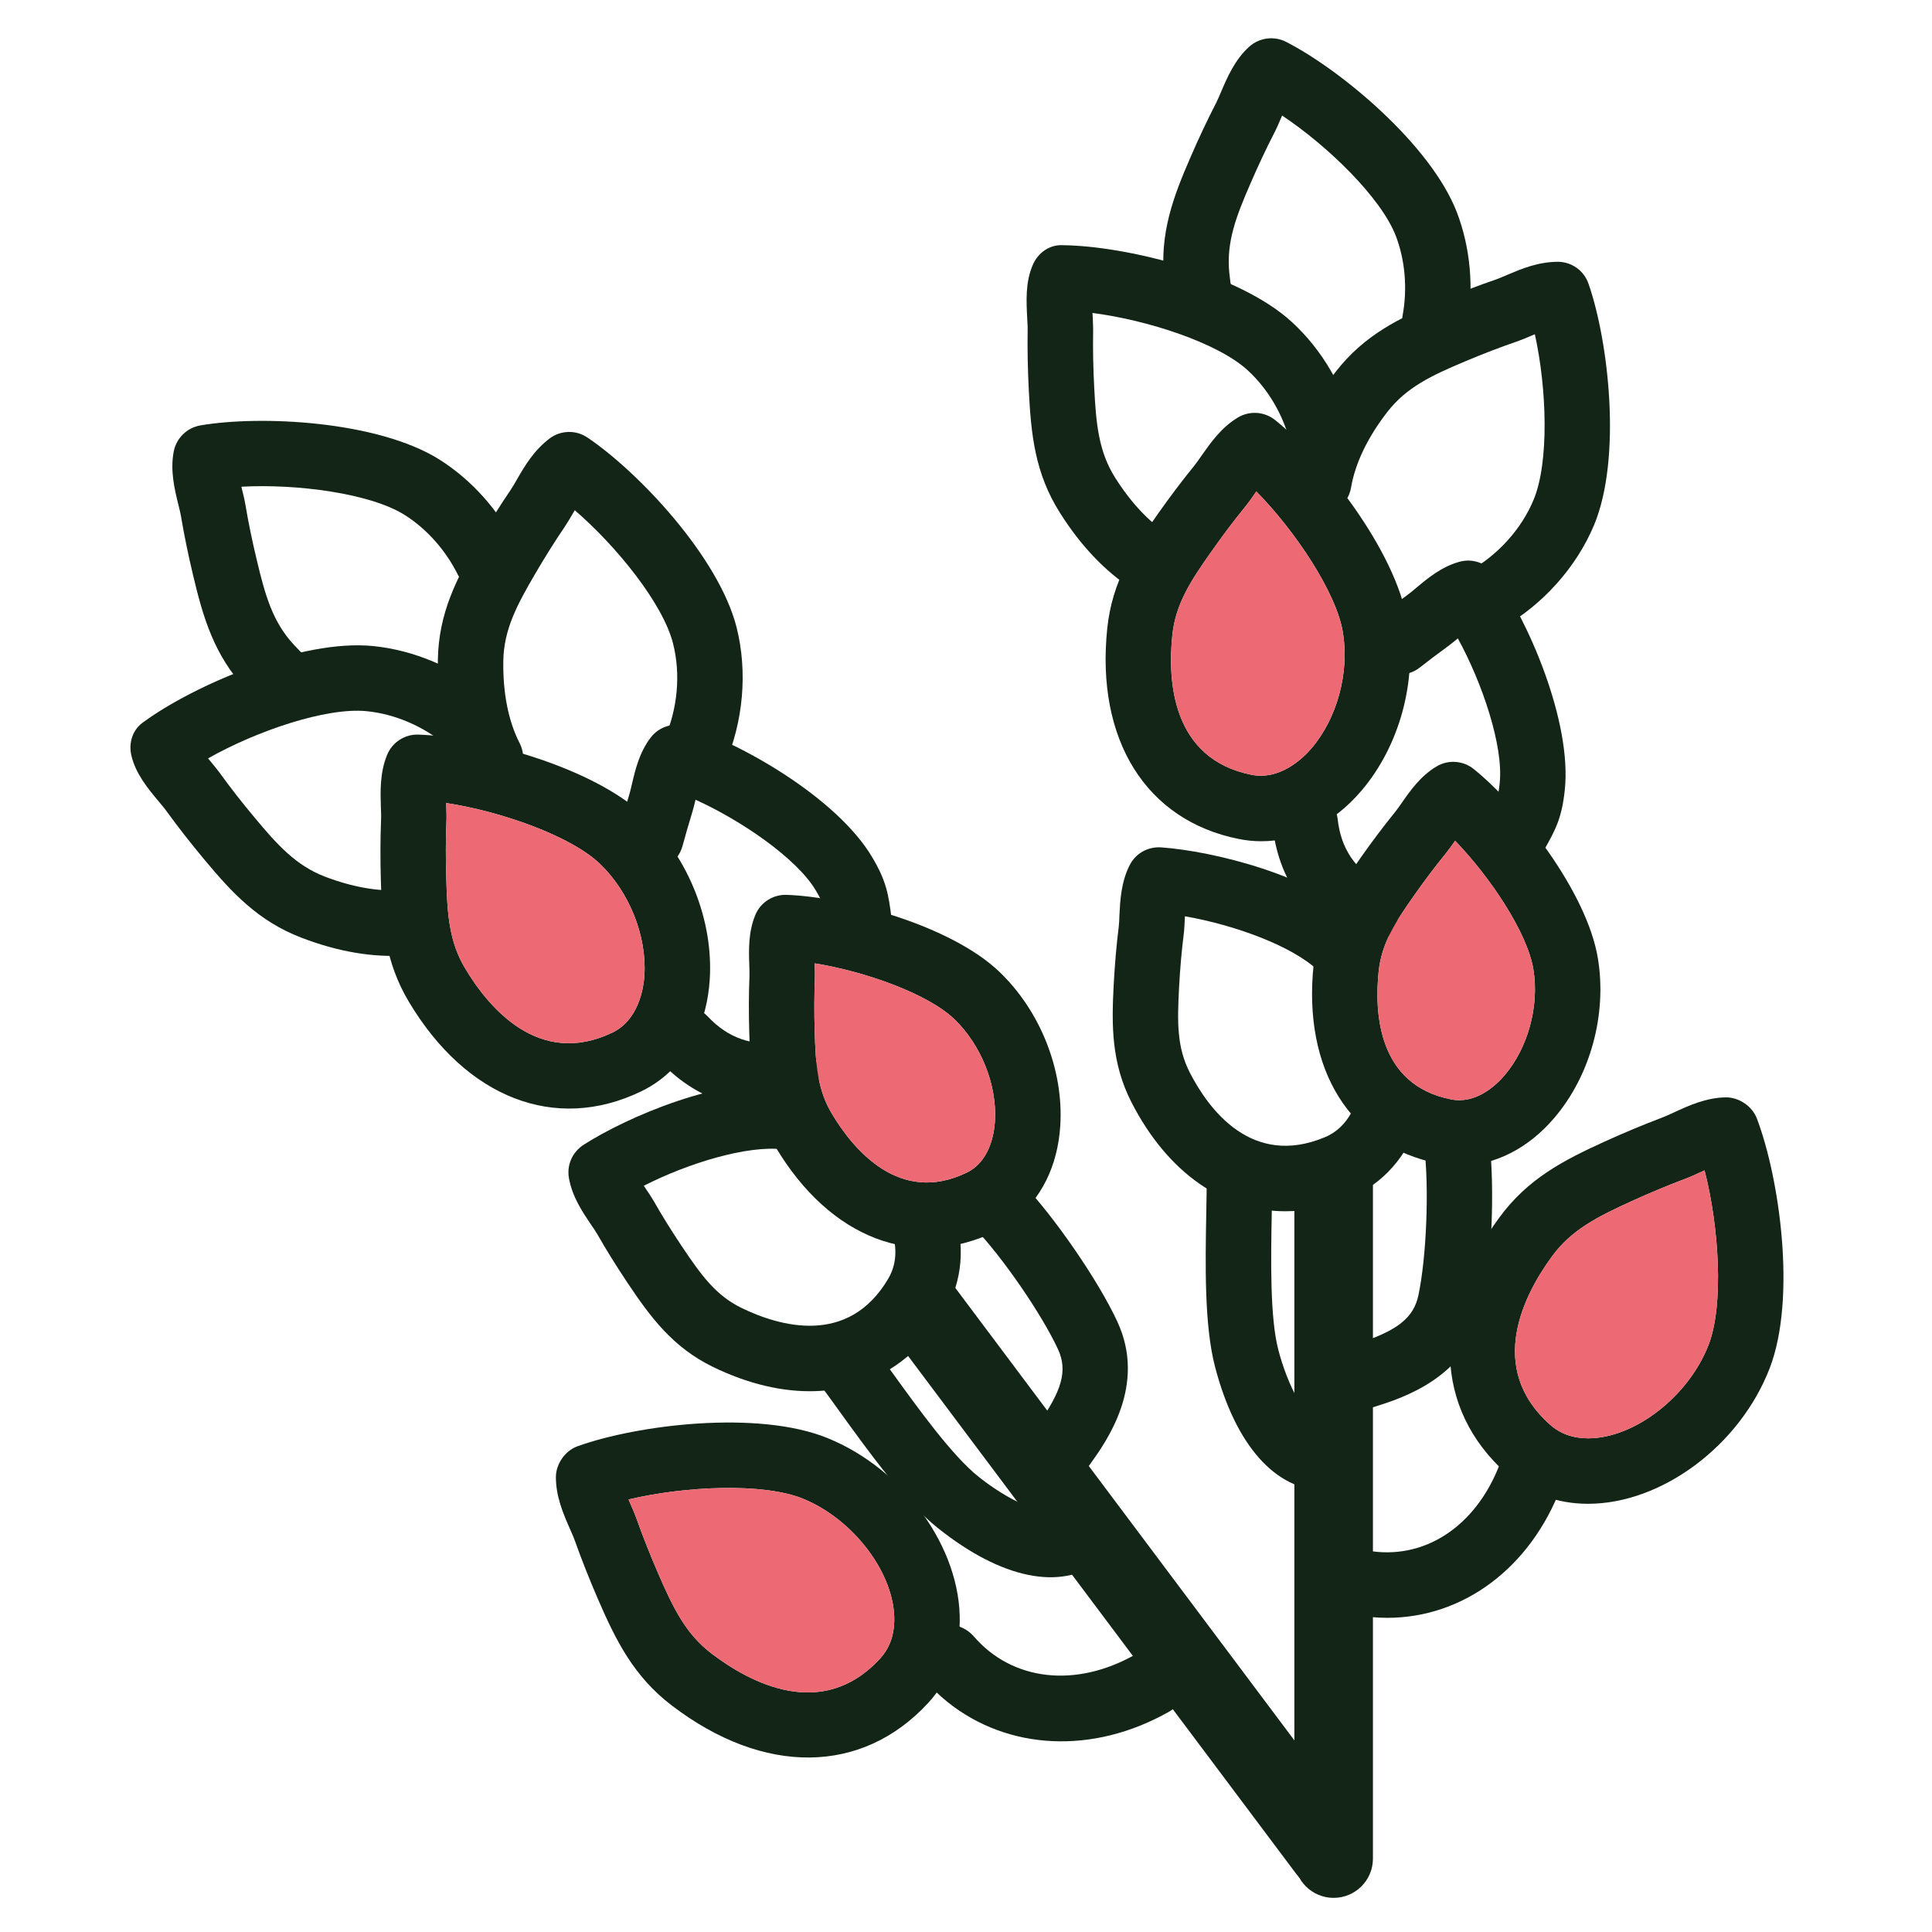<?xml version="1.0" encoding="utf-8"?>
<!-- Generator: Adobe Illustrator 16.0.0, SVG Export Plug-In . SVG Version: 6.00 Build 0)  -->
<!DOCTYPE svg PUBLIC "-//W3C//DTD SVG 1.1//EN" "http://www.w3.org/Graphics/SVG/1.1/DTD/svg11.dtd">
<svg version="1.1" xmlns="http://www.w3.org/2000/svg" xmlns:xlink="http://www.w3.org/1999/xlink" x="0px" y="0px" width="75px"
	 height="75px" viewBox="0 0 75 75" enable-background="new 0 0 75 75" xml:space="preserve">
<g id="Calque_2" display="none">
	<path display="inline" fill="#ED6A75" d="M51.296,28.541c-0.213,3.838-3.356,7.387-7.478,7.205
		c-4.008,0.183-7.062-3.413-7.271-7.241c-0.286-5.249,3.937-10.544,7.271-14.204C47.247,17.97,51.592,23.279,51.296,28.541z"/>
	<g display="inline">
		<path fill="#ED6A75" d="M17.593,36.364L2.817,31.38l6.052,6.81l-6.052,6.807l14.845-5.006
			c15.646,16.098,39.792,15.617,54.928-1.694l0.039-0.047v-0.187C56.876,19.883,32.846,20.278,17.593,36.364z"/>
		<path fill="none" stroke="#122517" stroke-width="3" stroke-linecap="round" stroke-linejoin="round" stroke-miterlimit="10" d="
			M17.593,36.364L2.817,31.38l6.052,6.81l-6.052,6.807l14.845-5.006c15.646,16.098,39.792,15.617,54.928-1.694l0.039-0.047v-0.187
			C56.876,19.883,32.846,20.278,17.593,36.364z"/>
		<path fill="#FFFFFF" d="M34.964,47.134c-0.202,3.609-3.159,6.946-7.035,6.775c-3.769,0.171-6.642-3.21-6.839-6.811
			c-0.269-4.938,3.703-9.918,6.839-13.359C31.153,37.19,35.241,42.183,34.964,47.134z"/>
		<path fill="none" stroke="#122517" stroke-width="3" stroke-linecap="round" stroke-linejoin="round" stroke-miterlimit="10" d="
			M34.964,47.134c-0.202,3.609-3.159,6.946-7.035,6.775c-3.769,0.171-6.642-3.21-6.839-6.811c-0.269-4.938,3.703-9.918,6.839-13.359
			C31.153,37.19,35.241,42.183,34.964,47.134z"/>
		<path fill="#FFFFFF" d="M51.296,28.541c-0.213,3.838-3.356,7.387-7.478,7.205c-4.008,0.183-7.062-3.413-7.271-7.241
			c-0.286-5.249,3.937-10.544,7.271-14.204C47.247,17.97,51.592,23.279,51.296,28.541z"/>
		<path fill="none" stroke="#122517" stroke-width="3" stroke-linecap="round" stroke-linejoin="round" stroke-miterlimit="10" d="
			M51.296,28.541c-0.213,3.838-3.356,7.387-7.478,7.205c-4.008,0.183-7.062-3.413-7.271-7.241
			c-0.286-5.249,3.937-10.544,7.271-14.204C47.247,17.97,51.592,23.279,51.296,28.541z"/>
		<path fill="#FFFFFF" d="M65.05,50.784c-0.243,4.349-3.805,8.371-8.477,8.163c-4.54,0.208-8.001-3.866-8.238-8.206
			c-0.325-5.948,4.461-11.95,8.238-16.098C60.459,38.802,65.385,44.819,65.05,50.784z"/>
		<path fill="none" stroke="#122517" stroke-width="3" stroke-linecap="round" stroke-linejoin="round" stroke-miterlimit="10" d="
			M65.05,50.784c-0.243,4.349-3.805,8.371-8.477,8.163c-4.54,0.208-8.001-3.866-8.238-8.206c-0.325-5.948,4.461-11.95,8.238-16.098
			C60.459,38.802,65.385,44.819,65.05,50.784z"/>
		<path fill="#122517" d="M39.678,25.382c-0.054,0.811,0.048,1.627,0.285,2.394c0.237,0.766,0.61,1.486,1.104,2.09
			c0.487,0.604,1.099,1.088,1.772,1.367c0.674,0.282,1.402,0.344,2.109,0.214c0.438-0.082,0.857,0.208,0.939,0.646
			c0.08,0.437-0.207,0.858-0.645,0.94c-0.022,0.004-0.044,0.006-0.065,0.009l-0.017,0.001c-0.993,0.102-2.04-0.085-2.917-0.549
			c-0.884-0.458-1.598-1.15-2.127-1.928c-0.529-0.781-0.886-1.651-1.083-2.547c-0.195-0.896-0.23-1.822-0.093-2.72
			c0.031-0.204,0.222-0.342,0.423-0.311c0.192,0.029,0.327,0.201,0.314,0.391L39.678,25.382z"/>
		<path fill="#122517" d="M24.442,43.589c-0.041,0.776,0.044,1.559,0.242,2.305c0.198,0.744,0.51,1.455,0.93,2.068
			c0.419,0.614,0.955,1.131,1.56,1.436c0.603,0.31,1.259,0.397,1.897,0.261c0.436-0.094,0.865,0.187,0.958,0.621
			c0.093,0.438-0.186,0.864-0.622,0.958c-0.024,0.005-0.05,0.009-0.074,0.013l-0.021,0.001c-0.49,0.058-0.999,0.033-1.484-0.079
			s-0.945-0.311-1.352-0.567c-0.819-0.518-1.425-1.246-1.862-2.025c-0.438-0.782-0.717-1.627-0.866-2.484
			c-0.148-0.856-0.165-1.729-0.042-2.581c0.028-0.204,0.216-0.345,0.419-0.317c0.192,0.029,0.328,0.197,0.319,0.386V43.589z"/>
		<path fill="#122517" d="M52.086,46.917c-0.067,0.914,0.046,1.838,0.308,2.707c0.265,0.869,0.682,1.686,1.236,2.374
			c0.55,0.689,1.242,1.245,2.012,1.569c0.769,0.328,1.606,0.405,2.418,0.26c0.438-0.079,0.857,0.213,0.935,0.651
			c0.079,0.437-0.213,0.856-0.649,0.936c-0.02,0.004-0.038,0.006-0.056,0.008l-0.015,0.002c-1.101,0.115-2.254-0.086-3.229-0.597
			c-0.978-0.504-1.771-1.269-2.362-2.129c-0.593-0.866-0.994-1.835-1.217-2.832c-0.223-0.998-0.266-2.03-0.116-3.034
			c0.029-0.201,0.219-0.342,0.422-0.312c0.192,0.028,0.328,0.201,0.314,0.393V46.917z"/>
	</g>
</g>
<g id="Calque_3" display="none">
	<path display="inline" fill="#ED6A75" d="M33.13,51.387l-0.007,0.004c-4.614,3.271-13.611,4.136-19.94-3.887
		C4.644,36.675-0.436,21.05,5.936,16.024c4.451-3.509,12.615-0.375,20.045,5.517l1.592,1.209l-0.99,4.313L25.26,32.75l1.859,7.465
		l0.455,6.119l0.296,6.416L33.13,51.387z"/>
	<g display="inline">
		<path fill="none" stroke="#122517" stroke-width="3" stroke-linecap="round" stroke-linejoin="round" stroke-miterlimit="10" d="
			M41.577,20.117c0.669,0.286,0.912,1.16,0.652,1.824c-0.26,0.663-0.896,1.126-1.567,1.408c-0.673,0.281-1.398,0.416-2.091,0.644
			c-2.1,0.693-3.863,2.292-4.716,4.279c-0.251,0.586-0.428,1.223-0.337,1.851c0.026,0.18,0.078,0.358,0.152,0.526
			c0.286,0.64,0.245,1.377-0.235,1.896c-1.132,1.225-1.707,2.944-1.445,4.575c0.154,0.959,0.585,1.89,1.304,2.564
			c0.718,0.676,1.737,1.069,2.73,0.955c0.742-0.086,1.465-0.441,2.203-0.324c0.802,0.127,1.393,0.77,2.083,1.184
			c1.396,0.838,3.358,0.659,4.567-0.416c1.207-1.073,1.573-2.758,1.779-4.333c0.209-1.575-0.934-5.273,1.499-5.273
			c2.436,0,1.293,3.698,1.501,5.273c0.207,1.575,0.571,3.26,1.78,4.333c1.209,1.075,3.17,1.254,4.567,0.416
			c0.689-0.414,1.281-1.057,2.081-1.184c0.738-0.117,1.463,0.238,2.204,0.324c0.992,0.114,2.013-0.279,2.73-0.955
			c0.719-0.675,1.15-1.605,1.304-2.564c0.262-1.631-0.313-3.351-1.446-4.575c-0.479-0.52-0.521-1.257-0.234-1.896
			c0.074-0.168,0.127-0.347,0.151-0.526c0.093-0.627-0.085-1.265-0.337-1.851c-0.854-1.987-2.615-3.586-4.716-4.279
			c-0.691-0.228-1.417-0.363-2.09-0.644c-0.673-0.282-1.308-0.745-1.567-1.408c-0.262-0.664-0.02-1.539,0.651-1.824"/>
		<path fill="none" stroke="#122517" stroke-width="3" stroke-linecap="round" stroke-linejoin="round" stroke-miterlimit="10" d="
			M29.864,29.854c-1.667-0.811-2.53-3.709-1.634-5.818c0.896-2.11,2.371-3.923,4.026-5.49c0.725-0.687,1.597-1.675,2.558-1.988
			c1.094-0.356,2.096-0.147,3.2-0.271c0.94-0.106,1.78-0.651,2.696-0.906c2.227-0.598,4.747,0.889,5.522,3.272
			c0.742,2.27-0.016,4.777-0.906,6.977c-0.856,2.138-1.88,4.336-1.789,6.66"/>
		<path fill="none" stroke="#122517" stroke-width="3" stroke-linecap="round" stroke-linejoin="round" stroke-miterlimit="10" d="
			M66.448,29.854c1.667-0.811,2.531-3.709,1.635-5.818c-0.896-2.11-2.372-3.923-4.026-5.49c-0.727-0.687-1.596-1.675-2.559-1.988
			c-1.094-0.356-2.095-0.147-3.199-0.271c-0.94-0.106-1.779-0.651-2.695-0.906c-2.227-0.598-4.749,0.889-5.524,3.272
			c-0.741,2.27,0.018,4.777,0.908,6.977c0.856,2.138,1.88,4.336,1.789,6.66"/>
		<path fill="none" stroke="#122517" stroke-width="3" stroke-linecap="round" stroke-linejoin="round" stroke-miterlimit="10" d="
			M68.832,39.836c0.828,0.681,1.209,1.989,1.233,3.107c0.032,1.839-2.06,3.115-2.175,4.861c-0.112,1.663,0.731,3.2,0.738,4.863
			c0.01,1.737-0.615,3.434-1.558,4.854c-1.679,2.503-4.406,4.332-7.084,5.56c-1.259,0.57-2.629,0.939-4.001,0.84
			c-1.38-0.094-2.75-0.689-3.627-1.781c-0.601-0.747-0.9-1.646-0.942-2.553c-0.071-1.185,0.277-2.419,0.895-3.451
			c0.893-1.495,2.224-2.646,3.002-4.224c0.608-1.269,1.007-2.629,1.138-4.015c0.079-0.697,0.087-1.167,0.438-1.797
			c0.3-0.571,0.705-1.1,1.231-1.495c0.828-0.646,1.98-0.932,2.995-0.604c1.266,0.411,2.054,1.831,1.703,3.057
			c-0.121,0.412-0.331,0.882-0.064,1.227c0.163,0.218,0.473,0.285,0.731,0.402c2.167,1.008,0.884,4.401-0.893,5.056
			c-0.422,0.159-0.877,0.218-1.314,0.327c-0.52,0.126-1.178,0.261-1.533,0.688c-0.195,0.228-0.326,0.505-0.423,0.79
			c-0.163,0.452-0.26,0.949-0.179,1.428c0.082,0.47,0.381,0.932,0.827,1.101"/>
		<path fill="none" stroke="#122517" stroke-width="3" stroke-linecap="round" stroke-linejoin="round" stroke-miterlimit="10" d="
			M27.48,39.836c-0.828,0.681-1.209,1.989-1.234,3.107c-0.032,1.839,2.062,3.115,2.175,4.861c0.113,1.663-0.731,3.2-0.739,4.863
			c-0.008,1.737,0.617,3.434,1.558,4.854c1.68,2.503,4.406,4.332,7.084,5.56c1.258,0.57,2.63,0.939,4.001,0.84
			c1.379-0.094,2.75-0.689,3.626-1.781c0.601-0.747,0.902-1.646,0.942-2.553c0.073-1.185-0.275-2.419-0.894-3.451
			c-0.893-1.495-2.223-2.646-3.002-4.224c-0.607-1.269-1.006-2.629-1.136-4.015c-0.081-0.697-0.09-1.167-0.438-1.797
			c-0.3-0.571-0.705-1.1-1.234-1.495c-0.826-0.646-1.979-0.932-2.993-0.604c-1.266,0.411-2.053,1.831-1.704,3.057
			c0.122,0.412,0.333,0.882,0.065,1.227c-0.163,0.218-0.471,0.285-0.73,0.402c-2.167,1.008-0.885,4.401,0.893,5.056
			c0.421,0.159,0.876,0.218,1.314,0.327c0.52,0.126,1.177,0.261,1.534,0.688c0.195,0.228,0.325,0.505,0.422,0.79
			c0.163,0.452,0.259,0.949,0.178,1.428c-0.081,0.47-0.381,0.932-0.827,1.101"/>
		<path fill="none" stroke="#122517" stroke-width="3" stroke-linecap="round" stroke-linejoin="round" stroke-miterlimit="10" d="
			M44.895,59.587c1.639,0.292,1.963,4.35,3.261,4.35c1.301,0,1.623-4.058,3.262-4.35"/>
		<path fill="none" stroke="#122517" stroke-width="3" stroke-linecap="round" stroke-linejoin="round" stroke-miterlimit="10" d="
			M44.098,45.272c0,2.951,2.436,4.427,2.436,8.114"/>
		<path fill="none" stroke="#122517" stroke-width="3" stroke-linecap="round" stroke-linejoin="round" stroke-miterlimit="10" d="
			M52.213,45.272c0,2.951-2.435,4.427-2.435,8.114"/>
		<path fill="none" stroke="#122517" stroke-width="3" stroke-linecap="round" stroke-linejoin="round" stroke-miterlimit="10" d="
			M68.322,27.063c0.268,0.122,0.527,0.268,0.762,0.438c1.315,0.958,2.005,2.628,1.736,4.179c-0.114,0.649-0.381,1.266-0.445,1.923
			c-0.066,0.707,0.113,1.412,0.146,2.118c0.104,2.369-1.565,4.715-3.919,5.494"/>
		<path fill="none" stroke="#122517" stroke-width="3" stroke-linecap="round" stroke-linejoin="round" stroke-miterlimit="10" d="
			M29.712,41.216c-2.353-0.779-4.024-3.125-3.919-5.494c0.033-0.706,0.211-1.411,0.146-2.118c-0.065-0.657-0.333-1.273-0.447-1.923
			c-0.268-1.551,0.422-3.221,1.736-4.179c0.22-0.155,0.455-0.292,0.699-0.415"/>
	</g>
	<g display="inline">
		<path fill="none" stroke="#122517" stroke-width="3" stroke-linecap="round" stroke-linejoin="round" stroke-miterlimit="10" d="
			M33.13,51.387l-0.007,0.004c-4.614,3.271-13.611,4.136-19.94-3.887C4.644,36.675-0.436,21.05,5.936,16.024
			c4.451-3.509,12.615-0.375,20.045,5.517"/>
		<path fill="none" stroke="#122517" stroke-width="3" stroke-linecap="round" stroke-linejoin="round" stroke-miterlimit="10" d="
			M8.441,20.171c3.171,8.394,8.502,15.962,15.337,21.776"/>
		<path fill="none" stroke="#122517" stroke-width="3" stroke-linecap="round" stroke-linejoin="round" stroke-miterlimit="10" d="
			M25.196,35.011c-1.958-2.414-4.15-4.64-6.542-6.621"/>
		<path fill="none" stroke="#122517" stroke-width="3" stroke-linecap="round" stroke-linejoin="round" stroke-miterlimit="10" d="
			M12.915,20.078c4.501,1.576,8.702,3.995,12.345,7.063"/>
		<path fill="none" stroke="#122517" stroke-width="3" stroke-linecap="round" stroke-linejoin="round" stroke-miterlimit="10" d="
			M7.72,28.259c2.369,9.117,8.053,17.221,16.84,21.089c0.547,0.239,1.102,0.462,1.664,0.666"/>
	</g>
</g>
<g id="Calque_1">
	<g>
		<g>
			<g>
				<path fill="#122517" d="M51.772,73.675c-0.842,0-1.525-0.682-1.525-1.523V45.725c0-0.842,0.684-1.524,1.525-1.524
					c0.841,0,1.525,0.683,1.525,1.524v26.427C53.298,72.993,52.613,73.675,51.772,73.675z"/>
			</g>
		</g>
		<g>
			<g>
				<path fill="#122517" d="M51.429,57.859c-1.906,0-3.468-1.741-4.267-4.823c-0.412-1.599-0.372-3.925-0.334-5.978
					c0.009-0.495,0.017-0.965,0.017-1.38c0-0.7,0.57-1.271,1.271-1.271c0.702,0,1.27,0.57,1.27,1.271
					c0,0.429-0.01,0.911-0.017,1.426c-0.033,1.796-0.073,4.03,0.255,5.295c0.329,1.273,1.132,3.085,1.991,2.896
					c0.688-0.165,1.366,0.267,1.523,0.949c0.158,0.686-0.268,1.366-0.952,1.525C51.929,57.83,51.675,57.859,51.429,57.859z"/>
			</g>
		</g>
		<g>
			<g>
				<path fill="#122517" d="M53.854,62.804c-0.419,0-0.844-0.04-1.273-0.12c-0.69-0.131-1.144-0.793-1.015-1.485
					c0.129-0.688,0.79-1.142,1.482-1.013c2.207,0.412,4.247-0.906,5.18-3.367c0.249-0.657,0.984-0.989,1.638-0.739
					c0.655,0.248,0.984,0.979,0.74,1.636C59.409,60.879,56.79,62.804,53.854,62.804z"/>
			</g>
		</g>
		<g>
			<g>
				<path fill="#122517" d="M52.976,54.672c-0.54,0-1.041-0.345-1.212-0.889c-0.211-0.668,0.163-1.384,0.832-1.593
					c1.63-0.513,2.273-1.011,2.466-1.905c0.312-1.466,0.422-4.143,0.229-5.729c-0.083-0.699,0.415-1.33,1.11-1.414
					c0.686-0.081,1.329,0.413,1.412,1.11c0.222,1.841,0.1,4.847-0.267,6.563c-0.568,2.66-3.109,3.458-4.19,3.798
					C53.229,54.654,53.104,54.672,52.976,54.672z"/>
			</g>
		</g>
		<g>
			<g>
				<path fill="#122517" d="M48.964,32.657c-0.289,0-0.581-0.029-0.869-0.087c-3.604-0.715-5.563-3.851-5.111-8.181
					c0.188-1.805,1.005-3.082,1.97-4.448c0.48-0.679,0.94-1.287,1.406-1.861c0.095-0.116,0.189-0.254,0.286-0.395
					c0.343-0.487,0.766-1.094,1.411-1.479c0.457-0.272,1.034-0.23,1.448,0.104c1.862,1.502,4.684,5.062,5.135,7.836
					c0.375,2.3-0.309,4.806-1.784,6.543C51.775,31.958,50.394,32.657,48.964,32.657z M48.771,19.079
					c-0.013,0.02-0.027,0.04-0.042,0.06c-0.134,0.193-0.267,0.382-0.398,0.543c-0.431,0.528-0.856,1.092-1.302,1.726
					c-0.812,1.145-1.394,2.046-1.519,3.245c-0.186,1.761-0.029,4.809,3.079,5.426c1.063,0.209,1.94-0.58,2.328-1.035
					c0.993-1.168,1.469-2.929,1.215-4.488C51.88,23.002,50.285,20.619,48.771,19.079z"/>
			</g>
		</g>
		<g>
			<g>
				<path fill="#122517" d="M57.681,24.536c-0.442,0-0.874-0.232-1.105-0.645c-0.348-0.612-0.129-1.387,0.479-1.73
					c1.104-0.623,2.01-1.629,2.479-2.759c0.608-1.454,0.516-4.317,0.049-6.426c-0.027,0.012-0.052,0.022-0.077,0.032
					c-0.214,0.092-0.42,0.178-0.615,0.247c-0.645,0.221-1.323,0.481-2.021,0.776c-1.295,0.544-2.267,1.002-3.006,1.951
					c-0.767,0.985-1.257,2.003-1.416,2.942c-0.116,0.694-0.775,1.157-1.465,1.042c-0.69-0.118-1.157-0.773-1.04-1.465
					c0.229-1.352,0.891-2.764,1.916-4.078c1.113-1.43,2.481-2.084,4.025-2.734c0.75-0.315,1.48-0.598,2.176-0.835
					c0.139-0.048,0.291-0.114,0.449-0.183c0.548-0.232,1.188-0.507,1.985-0.509c0.528,0.011,0.999,0.349,1.172,0.853
					c0.786,2.257,1.296,6.769,0.215,9.368c-0.688,1.641-1.992,3.096-3.573,3.992C58.107,24.483,57.894,24.536,57.681,24.536z"/>
			</g>
		</g>
		<g>
			<g>
				<path fill="#122517" d="M44.67,23.083c-0.235,0-0.475-0.065-0.686-0.2c-1.076-0.692-2.031-1.695-2.842-2.984
					c-0.968-1.53-1.115-3.04-1.202-4.712c-0.042-0.826-0.059-1.588-0.047-2.332c0.005-0.154-0.007-0.326-0.017-0.504
					c-0.034-0.656-0.074-1.398,0.216-2.066c0.201-0.471,0.653-0.8,1.181-0.766c2.392,0.029,6.807,1.081,8.881,2.985
					c1.176,1.081,2.036,2.558,2.423,4.16c0.165,0.683-0.254,1.368-0.936,1.533c-0.678,0.171-1.366-0.253-1.533-0.936
					c-0.271-1.119-0.863-2.143-1.673-2.887c-1.161-1.064-3.885-1.95-6.025-2.225c0.002,0.021,0.003,0.043,0.004,0.064
					c0.012,0.243,0.024,0.477,0.021,0.683c-0.012,0.685,0.003,1.393,0.043,2.16c0.071,1.404,0.172,2.474,0.813,3.49
					c0.604,0.959,1.317,1.721,2.065,2.2c0.592,0.378,0.762,1.165,0.383,1.755C45.497,22.877,45.087,23.083,44.67,23.083z"/>
			</g>
		</g>
		<g>
			<g>
				<path fill="#122517" d="M55.695,13.77c-0.076,0-0.156-0.008-0.231-0.022c-0.69-0.129-1.145-0.792-1.018-1.482
					c0.196-1.055,0.103-2.161-0.262-3.112c-0.567-1.468-2.617-3.472-4.412-4.669c-0.01,0.024-0.021,0.047-0.031,0.071
					c-0.091,0.217-0.181,0.426-0.276,0.608c-0.313,0.608-0.622,1.266-0.922,1.959c-0.561,1.287-0.945,2.29-0.82,3.484
					c0.023,0.24,0.057,0.472,0.098,0.702c0.123,0.691-0.336,1.352-1.025,1.476c-0.698,0.124-1.352-0.34-1.477-1.029
					c-0.051-0.292-0.093-0.585-0.123-0.888c-0.188-1.801,0.348-3.221,1.016-4.756c0.321-0.744,0.658-1.456,0.995-2.111
					c0.067-0.132,0.132-0.284,0.198-0.441c0.234-0.549,0.524-1.231,1.082-1.74c0.393-0.358,0.965-0.435,1.437-0.196
					c2.128,1.088,5.616,3.992,6.631,6.616c0.533,1.387,0.67,2.982,0.391,4.492C56.83,13.341,56.296,13.77,55.695,13.77z"/>
			</g>
		</g>
		<g>
			<g>
				<path fill="#122517" d="M56.656,45.251c-0.276,0-0.555-0.027-0.826-0.083c-3.41-0.676-5.264-3.634-4.835-7.72
					c0.176-1.696,0.941-2.9,1.851-4.188c0.437-0.62,0.879-1.204,1.314-1.741c0.085-0.106,0.171-0.229,0.262-0.36
					c0.323-0.463,0.724-1.038,1.347-1.407c0.455-0.271,1.03-0.229,1.443,0.104c1.746,1.407,4.394,4.748,4.82,7.359
					c0.354,2.169-0.294,4.533-1.685,6.171C59.324,44.59,58.013,45.251,56.656,45.251z M56.487,32.638
					c-0.118,0.172-0.238,0.337-0.353,0.482c-0.403,0.495-0.812,1.034-1.214,1.607c-0.773,1.094-1.286,1.894-1.401,2.985
					c-0.169,1.613-0.027,4.403,2.802,4.964c0.956,0.197,1.742-0.525,2.09-0.936c0.909-1.071,1.348-2.685,1.114-4.114
					C59.294,36.214,57.864,34.064,56.487,32.638z"/>
			</g>
		</g>
		<g>
			<g>
				<path fill="#122517" d="M61.648,58.377c-1.205,0-2.296-0.403-3.153-1.163c-2.838-2.515-2.95-6.327-0.29-9.951
					c1.104-1.507,2.498-2.223,4.077-2.943c0.759-0.345,1.51-0.658,2.23-0.931c0.153-0.057,0.311-0.133,0.478-0.208
					c0.555-0.256,1.241-0.573,2.014-0.581c0.481-0.003,1.009,0.323,1.198,0.821c0.88,2.314,1.542,6.97,0.5,9.686
					C67.547,56.11,64.515,58.377,61.648,58.377z M66.171,45.434c-0.039,0.019-0.079,0.036-0.117,0.053
					c-0.225,0.104-0.443,0.205-0.646,0.279c-0.667,0.251-1.362,0.543-2.073,0.865c-1.334,0.609-2.338,1.118-3.081,2.134
					c-1.099,1.498-2.57,4.339-0.074,6.547c0.391,0.347,0.887,0.524,1.47,0.524c1.81,0,3.911-1.635,4.682-3.642
					C66.924,50.646,66.734,47.622,66.171,45.434z"/>
			</g>
		</g>
		<g>
			<g>
				<path fill="#122517" d="M49.895,47.021c-2.396,0-4.558-1.481-5.967-4.221c-0.787-1.537-0.78-2.992-0.693-4.599
					c0.044-0.8,0.107-1.527,0.194-2.22c0.016-0.137,0.022-0.293,0.027-0.455c0.029-0.568,0.063-1.278,0.396-1.938
					c0.232-0.456,0.699-0.726,1.227-0.693c1.995,0.144,5.894,1.073,7.857,2.958c0.508,0.485,0.523,1.289,0.039,1.797
					c-0.487,0.504-1.292,0.521-1.797,0.036c-1.012-0.97-3.267-1.783-5.179-2.116c-0.001,0.027-0.001,0.053-0.004,0.078
					c-0.01,0.227-0.021,0.443-0.045,0.642c-0.081,0.639-0.139,1.307-0.179,2.047c-0.072,1.36-0.084,2.322,0.417,3.3
					c0.741,1.444,2.414,3.694,5.243,2.51c0.737-0.307,1.081-0.961,1.241-1.456c0.217-0.665,0.932-1.028,1.602-0.815
					c0.667,0.216,1.033,0.933,0.816,1.601c-0.459,1.412-1.409,2.482-2.679,3.017C51.561,46.847,50.714,47.021,49.895,47.021z"/>
			</g>
		</g>
		<g>
			<g>
				<path fill="#122517" d="M58.792,33.673c-0.207,0-0.414-0.051-0.603-0.156c-0.611-0.346-0.844-1.088-0.502-1.699
					c0.405-0.717,0.471-0.833,0.532-1.431c0.148-1.418-0.671-3.869-1.626-5.604c-0.163,0.133-0.319,0.262-0.472,0.371
					c-0.34,0.246-0.674,0.499-1.004,0.759c-0.552,0.435-1.35,0.337-1.783-0.214c-0.433-0.552-0.339-1.35,0.213-1.782
					c0.356-0.281,0.722-0.556,1.09-0.822c0.112-0.08,0.227-0.179,0.351-0.283c0.431-0.36,0.969-0.812,1.664-1.003
					c0.51-0.144,1.056,0.049,1.368,0.478c1.318,1.816,3,5.734,2.726,8.365c-0.114,1.121-0.376,1.583-0.808,2.352
					C59.701,33.426,59.247,33.673,58.792,33.673z"/>
			</g>
		</g>
		<g>
			<g>
				<path fill="#122517" d="M53.012,36.711c-0.211,0-0.422-0.05-0.616-0.158c-1.743-0.967-2.778-2.513-2.993-4.473
					c-0.075-0.697,0.427-1.324,1.126-1.402c0.687-0.084,1.323,0.428,1.4,1.126c0.125,1.135,0.68,1.961,1.699,2.524
					c0.613,0.342,0.835,1.115,0.495,1.729C53.89,36.476,53.457,36.711,53.012,36.711z"/>
			</g>
		</g>
	</g>
	<g>
		<g>
			<g>
				<path fill="#122517" d="M52.464,73.063c-0.674,0.504-1.629,0.368-2.134-0.305L34.482,51.611
					c-0.505-0.674-0.367-1.629,0.306-2.135c0.674-0.504,1.63-0.369,2.136,0.305l15.847,21.147
					C53.276,71.602,53.138,72.558,52.464,73.063z"/>
			</g>
		</g>
		<g>
			<g>
				<path fill="#122517" d="M42.704,60.613c-1.525,1.143-3.819,0.686-6.306-1.302c-1.289-1.032-2.651-2.917-3.852-4.583
					c-0.29-0.4-0.564-0.782-0.813-1.113c-0.42-0.562-0.307-1.358,0.254-1.78c0.563-0.421,1.358-0.304,1.778,0.257
					c0.257,0.343,0.54,0.734,0.842,1.15c1.051,1.456,2.358,3.269,3.379,4.084c1.026,0.821,2.756,1.791,3.33,1.123
					c0.452-0.544,1.254-0.605,1.789-0.152c0.538,0.453,0.605,1.253,0.152,1.791C43.087,60.29,42.901,60.466,42.704,60.613z"/>
			</g>
		</g>
		<g>
			<g>
				<path fill="#122517" d="M36.778,66.068c-0.332-0.269-0.646-0.571-0.936-0.907c-0.467-0.542-0.406-1.343,0.137-1.797
					c0.541-0.45,1.355-0.379,1.826,0.164c1.494,1.728,3.957,2.011,6.264,0.702c0.616-0.351,1.411-0.136,1.775,0.474
					c0.362,0.61,0.16,1.388-0.453,1.739C42.425,68.128,39.115,67.942,36.778,66.068z"/>
			</g>
		</g>
		<g>
			<g>
				<path fill="#122517" d="M42.031,57.135c-0.433,0.323-1.04,0.348-1.503,0.016c-0.569-0.408-0.699-1.204-0.29-1.774
					c0.998-1.387,1.215-2.172,0.832-3.003c-0.631-1.359-2.148-3.568-3.253-4.722c-0.485-0.509-0.465-1.313,0.041-1.797
					c0.499-0.477,1.312-0.467,1.796,0.041c1.281,1.341,2.985,3.819,3.723,5.413c1.141,2.47-0.414,4.631-1.075,5.553
					C42.224,56.969,42.134,57.059,42.031,57.135z"/>
			</g>
		</g>
		<g>
			<g>
				<path fill="#122517" d="M25.619,41.924c-0.231,0.174-0.482,0.325-0.748,0.452c-3.313,1.589-6.762,0.255-8.996-3.482
					c-0.932-1.557-1.044-3.068-1.091-4.74c-0.023-0.832-0.02-1.594,0.009-2.333c0.007-0.15-0.001-0.317-0.008-0.488
					c-0.018-0.595-0.043-1.334,0.243-2.03c0.202-0.492,0.689-0.805,1.22-0.786c2.392,0.086,6.784,1.242,8.809,3.192
					c1.68,1.615,2.635,4.03,2.496,6.306C27.449,39.679,26.763,41.067,25.619,41.924z M17.321,31.173
					c0.001,0.024,0.002,0.049,0.002,0.073c0.009,0.234,0.016,0.466,0.007,0.674c-0.028,0.681-0.03,1.388-0.006,2.162
					c0.037,1.403,0.112,2.473,0.731,3.508c0.908,1.519,2.86,3.866,5.718,2.495c0.976-0.47,1.206-1.628,1.243-2.225
					c0.094-1.53-0.582-3.225-1.72-4.32C22.161,32.45,19.456,31.498,17.321,31.173z"/>
			</g>
		</g>
		<g>
			<g>
				<path fill="#122517" d="M27.723,30.197c-0.354,0.266-0.838,0.339-1.271,0.147c-0.645-0.281-0.935-1.033-0.654-1.671
					c0.51-1.162,0.631-2.509,0.329-3.695c-0.384-1.528-2.177-3.764-3.815-5.171c-0.014,0.025-0.027,0.049-0.042,0.071
					c-0.116,0.201-0.229,0.395-0.344,0.567c-0.383,0.563-0.77,1.179-1.152,1.833c-0.709,1.212-1.212,2.161-1.235,3.364
					c-0.023,1.248,0.196,2.356,0.631,3.203c0.324,0.625,0.074,1.392-0.548,1.712c-0.623,0.32-1.39,0.076-1.71-0.549
					c-0.627-1.219-0.945-2.747-0.914-4.412c0.034-1.812,0.737-3.156,1.583-4.603c0.411-0.701,0.827-1.365,1.241-1.973
					c0.082-0.122,0.164-0.265,0.25-0.416c0.299-0.514,0.646-1.118,1.283-1.597c0.43-0.309,1.009-0.32,1.45-0.021
					c1.982,1.334,5.097,4.639,5.789,7.367c0.435,1.726,0.263,3.672-0.465,5.337C28.033,29.9,27.894,30.07,27.723,30.197z"/>
			</g>
		</g>
		<g>
			<g>
				<path fill="#122517" d="M16.441,36.837c-0.188,0.141-0.419,0.232-0.669,0.252c-1.276,0.091-2.642-0.139-4.064-0.685
					c-1.691-0.644-2.715-1.764-3.788-3.05c-0.528-0.635-0.999-1.236-1.436-1.838c-0.088-0.127-0.201-0.256-0.315-0.395
					c-0.421-0.503-0.898-1.074-1.066-1.782c-0.122-0.498,0.043-1.032,0.485-1.321c1.931-1.411,6.096-3.217,8.897-2.938
					c1.589,0.16,3.163,0.827,4.433,1.877c0.542,0.447,0.618,1.246,0.171,1.787c-0.439,0.543-1.245,0.617-1.788,0.171
					c-0.888-0.733-1.976-1.198-3.07-1.307c-1.567-0.156-4.278,0.769-6.155,1.833c0.014,0.016,0.028,0.033,0.042,0.049
					c0.155,0.188,0.305,0.367,0.426,0.533c0.401,0.556,0.837,1.113,1.329,1.703c0.899,1.081,1.622,1.876,2.743,2.306
					c1.059,0.405,2.087,0.586,2.972,0.521c0.701-0.052,1.309,0.476,1.36,1.174C16.979,36.176,16.775,36.587,16.441,36.837z"/>
			</g>
		</g>
		<g>
			<g>
				<path fill="#122517" d="M19.679,22.772c-0.062,0.046-0.131,0.088-0.199,0.122c-0.63,0.311-1.391,0.053-1.703-0.576
					c-0.476-0.962-1.214-1.791-2.076-2.333c-1.334-0.834-4.176-1.209-6.33-1.091c0.006,0.025,0.012,0.05,0.017,0.076
					c0.058,0.228,0.11,0.449,0.144,0.652c0.113,0.675,0.26,1.386,0.437,2.121c0.324,1.366,0.617,2.399,1.433,3.28
					c0.163,0.178,0.328,0.344,0.499,0.502c0.513,0.48,0.542,1.284,0.064,1.797c-0.484,0.518-1.285,0.539-1.798,0.063
					c-0.216-0.204-0.426-0.413-0.631-0.637c-1.231-1.328-1.653-2.786-2.04-4.415c-0.188-0.788-0.347-1.56-0.469-2.287
					C7.001,19.9,6.962,19.741,6.92,19.575c-0.142-0.58-0.318-1.3-0.177-2.042c0.099-0.522,0.511-0.926,1.032-1.018
					c2.355-0.406,6.888-0.173,9.273,1.318c1.258,0.791,2.324,1.985,3.006,3.36C20.329,21.75,20.159,22.412,19.679,22.772z"/>
			</g>
		</g>
		<g>
			<g>
				<path fill="#122517" d="M39.326,47.389c-0.221,0.166-0.46,0.311-0.711,0.429c-3.133,1.504-6.391,0.249-8.499-3.277
					c-0.876-1.463-0.985-2.885-1.03-4.461c-0.022-0.759-0.02-1.491,0.008-2.181c0.004-0.136-0.001-0.286-0.007-0.445
					c-0.019-0.564-0.042-1.264,0.234-1.933c0.201-0.49,0.688-0.801,1.217-0.783c2.241,0.079,6.363,1.165,8.27,2.999
					c1.584,1.523,2.483,3.803,2.353,5.947C41.065,45.26,40.412,46.575,39.326,47.389z M31.627,37.397
					c0.008,0.209,0.012,0.413,0.007,0.597c-0.025,0.639-0.029,1.314-0.008,2.014c0.038,1.34,0.107,2.286,0.669,3.229
					c0.833,1.393,2.619,3.54,5.219,2.291c0.883-0.415,1.078-1.465,1.11-2.002c0.086-1.401-0.531-2.956-1.575-3.961
					C36.018,38.575,33.585,37.712,31.627,37.397z"/>
			</g>
		</g>
		<g>
			<g>
				<path fill="#122517" d="M37.257,62.973c-0.023,1.204-0.446,2.288-1.222,3.131c-2.567,2.791-6.381,2.833-9.955,0.104
					c-1.486-1.132-2.176-2.539-2.868-4.132c-0.33-0.765-0.63-1.521-0.889-2.247c-0.053-0.154-0.127-0.313-0.199-0.479
					c-0.246-0.56-0.55-1.253-0.544-2.025c0.006-0.482,0.342-1.003,0.844-1.183c2.33-0.837,6.997-1.412,9.693-0.319
					C35.101,57.032,37.31,60.107,37.257,62.973z M24.4,58.209c0.018,0.041,0.034,0.082,0.051,0.119
					c0.1,0.227,0.197,0.447,0.268,0.651c0.238,0.672,0.518,1.372,0.826,2.089c0.584,1.346,1.074,2.359,2.075,3.121
					c1.479,1.126,4.291,2.65,6.546,0.195c0.354-0.385,0.54-0.878,0.55-1.46c0.035-1.81-1.562-3.94-3.553-4.748
					C29.625,57.554,26.598,57.688,24.4,58.209z"/>
			</g>
		</g>
		<g>
			<g>
				<path fill="#122517" d="M34.977,52.859c-1.917,1.438-4.536,1.549-7.307,0.201c-1.552-0.758-2.418-1.927-3.313-3.265
					c-0.444-0.666-0.829-1.286-1.175-1.893c-0.07-0.119-0.158-0.248-0.251-0.381c-0.317-0.471-0.716-1.06-0.845-1.787
					c-0.088-0.503,0.124-0.999,0.565-1.29c1.683-1.08,5.359-2.676,8.062-2.346c0.697,0.084,1.192,0.717,1.108,1.414
					c-0.088,0.697-0.721,1.191-1.416,1.106c-1.392-0.168-3.684,0.533-5.413,1.413c0.016,0.022,0.031,0.043,0.044,0.065
					c0.127,0.186,0.248,0.367,0.349,0.54c0.318,0.56,0.672,1.13,1.084,1.745c0.757,1.132,1.325,1.909,2.313,2.391
					c1.459,0.711,4.147,1.509,5.701-1.136c0.406-0.688,0.289-1.416,0.12-1.909c-0.225-0.663,0.129-1.382,0.792-1.613
					c0.663-0.227,1.386,0.127,1.613,0.792c0.48,1.404,0.361,2.831-0.334,4.02C36.206,51.722,35.633,52.369,34.977,52.859z"/>
			</g>
		</g>
		<g>
			<g>
				<path fill="#122517" d="M34.093,36.843c-0.167,0.124-0.362,0.208-0.576,0.236c-0.696,0.09-1.328-0.364-1.421-1.059
					c-0.105-0.816-0.123-0.948-0.433-1.464c-0.732-1.224-2.857-2.693-4.662-3.51c-0.05,0.205-0.098,0.401-0.155,0.58
					c-0.124,0.4-0.24,0.804-0.349,1.209c-0.18,0.678-0.877,1.08-1.555,0.898c-0.677-0.182-1.081-0.877-0.898-1.554
					c0.116-0.439,0.244-0.877,0.378-1.311c0.042-0.131,0.074-0.28,0.111-0.437c0.128-0.547,0.289-1.23,0.729-1.801
					c0.322-0.421,0.875-0.594,1.382-0.438c2.145,0.663,5.839,2.789,7.199,5.06c0.58,0.965,0.648,1.492,0.763,2.366
					C34.672,36.1,34.457,36.57,34.093,36.843z"/>
			</g>
		</g>
		<g>
			<g>
				<path fill="#122517" d="M31.289,42.74c-0.169,0.127-0.367,0.213-0.587,0.243c-1.976,0.272-3.73-0.345-5.078-1.784
					c-0.479-0.513-0.453-1.315,0.06-1.798c0.499-0.479,1.315-0.451,1.796,0.063c0.781,0.833,1.72,1.161,2.874,1.001
					c0.696-0.094,1.336,0.392,1.433,1.086C31.851,42.025,31.646,42.473,31.289,42.74z"/>
			</g>
		</g>
	</g>
	<path fill="#ED6A75" d="M66.171,45.434c-0.039,0.019-0.079,0.036-0.117,0.053c-0.225,0.104-0.443,0.205-0.646,0.279
		c-0.667,0.251-1.362,0.543-2.073,0.865c-1.334,0.609-2.338,1.118-3.081,2.134c-1.099,1.498-2.57,4.339-0.074,6.547
		c0.391,0.347,0.887,0.524,1.47,0.524c1.81,0,3.911-1.635,4.682-3.642C66.924,50.646,66.734,47.622,66.171,45.434z"/>
	<path fill="#ED6A75" d="M24.4,58.209c0.018,0.041,0.034,0.082,0.051,0.119c0.1,0.227,0.197,0.447,0.268,0.651
		c0.238,0.672,0.518,1.372,0.826,2.089c0.584,1.346,1.074,2.359,2.075,3.121c1.479,1.126,4.291,2.65,6.546,0.195
		c0.354-0.385,0.54-0.878,0.55-1.46c0.035-1.81-1.562-3.94-3.553-4.748C29.625,57.554,26.598,57.688,24.4,58.209z"/>
	<path fill="#ED6A75" d="M48.771,19.079c-0.013,0.02-0.027,0.04-0.042,0.06c-0.134,0.193-0.267,0.382-0.398,0.543
		c-0.431,0.528-0.856,1.092-1.302,1.726c-0.812,1.145-1.394,2.046-1.519,3.245c-0.186,1.761-0.029,4.809,3.079,5.426
		c1.063,0.209,1.94-0.58,2.328-1.035c0.993-1.168,1.469-2.929,1.215-4.488C51.88,23.002,50.285,20.619,48.771,19.079z"/>
	<path fill="#ED6A75" d="M56.487,32.638c-0.118,0.172-0.238,0.337-0.353,0.482c-0.403,0.495-0.812,1.034-1.214,1.607
		c-0.773,1.094-1.286,1.894-1.401,2.985c-0.169,1.613-0.027,4.403,2.802,4.964c0.956,0.197,1.742-0.525,2.09-0.936
		c0.909-1.071,1.348-2.685,1.114-4.114C59.294,36.214,57.864,34.064,56.487,32.638z"/>
	<path fill="#ED6A75" d="M31.627,37.397c0.008,0.209,0.012,0.413,0.007,0.597c-0.025,0.639-0.029,1.314-0.008,2.014
		c0.038,1.34,0.107,2.286,0.669,3.229c0.833,1.393,2.619,3.54,5.219,2.291c0.883-0.415,1.078-1.465,1.11-2.002
		c0.086-1.401-0.531-2.956-1.575-3.961C36.018,38.575,33.585,37.712,31.627,37.397z"/>
	<path fill="#ED6A75" d="M17.321,31.173c0.001,0.024,0.002,0.049,0.002,0.073c0.009,0.234,0.016,0.466,0.007,0.674
		c-0.028,0.681-0.03,1.388-0.006,2.162c0.037,1.403,0.112,2.473,0.731,3.508c0.908,1.519,2.86,3.866,5.718,2.495
		c0.976-0.47,1.206-1.628,1.243-2.225c0.094-1.53-0.582-3.225-1.72-4.32C22.161,32.45,19.456,31.498,17.321,31.173z"/>
</g>
<g id="Calque_4" display="none">
	<path display="inline" fill="#ED6A75" d="M58.722,36.29c0,0,0,3.236-2.156,12.938c-1.046,4.702-2.061,7.44-4.313,9.705
		c-2.523,2.545-7.549,4.313-14.018,4.313c-6.469,0-11.494-1.768-14.017-4.313c-2.253-2.265-3.267-5.003-4.313-9.705
		c-2.156-9.702-2.019-13.248-2.019-13.248l6.48,5.005l14.508,1.265l13.063-1.625L58.722,36.29z"/>
	<g display="inline">
		<path fill="none" stroke="#122517" stroke-width="3" stroke-linecap="round" stroke-linejoin="round" stroke-miterlimit="10" d="
			M39.209,38.446c0-12.129,4.334-19.152,13.601-25.992"/>
		<path fill="none" stroke="#122517" stroke-width="3" stroke-linecap="round" stroke-linejoin="round" stroke-miterlimit="10" d="
			M36.866,23.643c-0.011-0.042-0.011-0.075-0.011-0.118c-0.119-2.361,0.593-4.702,1.714-6.803c1.833-3.483,4.799-6.405,8.378-8.27
			c3.569-1.866,7.526-2.351,11.774-2.351c-1.024,3.31-0.668,7.019-0.604,10.458c0.076,3.451-0.118,7.063-1.907,10.061
			c-1.424,2.372-3.829,4.205-6.577,5.002c-1.791,0.529-3.721,0.604-5.554,0.259"/>
		<path fill="none" stroke="#122517" stroke-width="3" stroke-linecap="round" stroke-linejoin="round" stroke-miterlimit="10" d="
			M27.975,22.273c5.321,3.466,11.234,8.086,11.234,16.173"/>
		<path fill="none" stroke="#122517" stroke-width="3" stroke-linecap="round" stroke-linejoin="round" stroke-miterlimit="10" d="
			M33.362,17.982c-1.11-0.453-2.264-0.808-3.439-1.078c-2.577-0.583-5.218-0.788-7.86-0.981c0.69,2.372,0.636,5.024,0.561,7.493
			c-0.097,2.458-0.075,5.014,0.916,7.29c1.003,2.296,3.03,4.151,5.445,4.97c1.79,0.604,3.763,0.625,5.574,0.108"/>
		<path fill="none" stroke="#122517" stroke-width="3" stroke-linecap="round" stroke-linejoin="round" stroke-miterlimit="10" d="
			M56.059,33.11c1.692,0.927,2.663,2.016,2.663,3.179c0,0,0,3.236-2.156,12.938c-1.046,4.702-2.061,7.44-4.313,9.705
			c-2.523,2.545-7.549,4.313-14.018,4.313c-6.469,0-11.494-1.768-14.017-4.313c-2.253-2.265-3.267-5.003-4.313-9.705
			C17.75,39.525,17.75,36.29,17.75,36.29c0-1.066,0.819-2.08,2.275-2.954"/>
		<path fill="none" stroke="#122517" stroke-width="3" stroke-linecap="round" stroke-linejoin="round" stroke-miterlimit="10" d="
			M67.595,51.105c2.589,1.681,4.065,3.61,4.065,5.671c0,6.556-14.966,11.86-33.425,11.86S4.811,63.332,4.811,56.776
			c0-3.396,4.021-6.459,10.458-8.615"/>
		<path fill="none" stroke="#122517" stroke-width="3" stroke-linecap="round" stroke-linejoin="round" stroke-miterlimit="10" d="
			M58.322,40.043c0.69-0.291,1.423-0.463,2.167-0.508c2.006-0.118,4.108,0.777,5.101,2.405c0.723,1.207,0.799,2.663,0.561,4.021
			c-0.291,1.64-0.992,3.213-2.037,4.571c-1.305,1.683-3.116,2.998-5.11,3.979c-1.456,0.723-3.01,1.272-4.595,1.747"/>
		<path fill="none" stroke="#122517" stroke-width="3" stroke-linecap="round" stroke-linejoin="round" stroke-miterlimit="10" d="
			M56.059,33.11c1.692,0.927,2.663,2.016,2.663,3.179c0,3.57-9.176,6.469-20.486,6.469S17.75,39.859,17.75,36.29
			c0-1.066,0.819-2.08,2.275-2.954"/>
	</g>
</g>
</svg>
